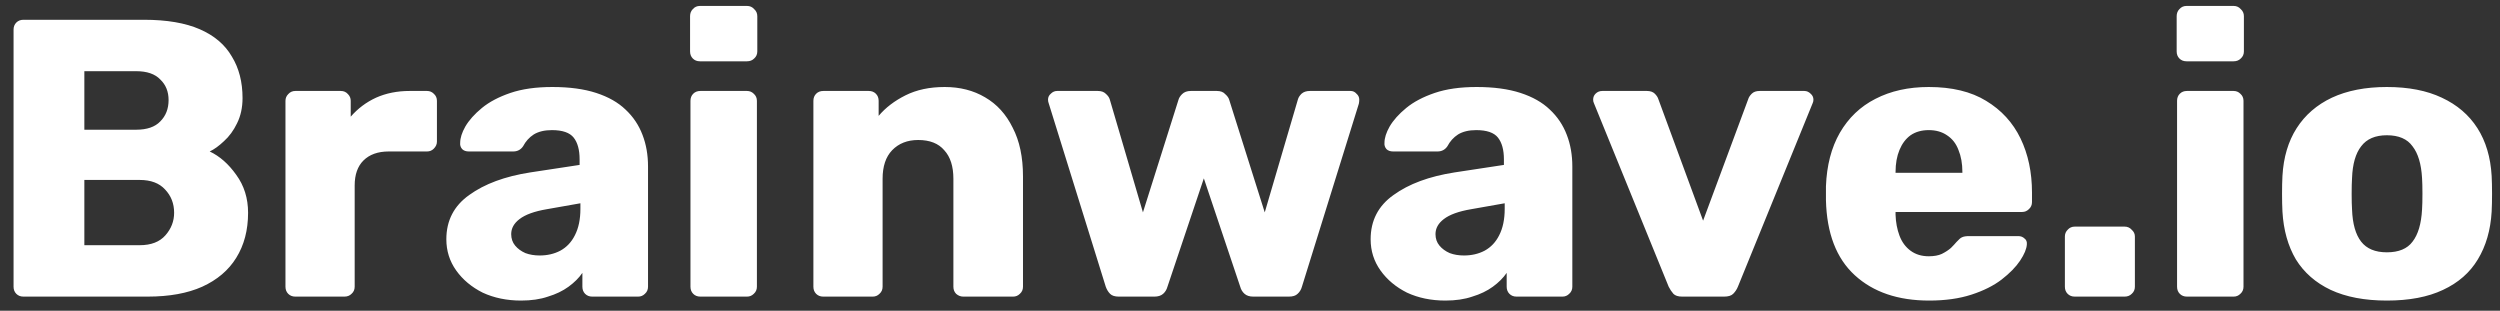 <svg width="177" height="22" viewBox="0 0 177 22" fill="none" xmlns="http://www.w3.org/2000/svg">
<rect x="0" y="0" width="177" height="22" fill="#333333" stroke="none"/>
<path d="M1.66 21C1.455 21 1.287 20.935 1.156 20.804C1.025 20.673 0.96 20.505 0.96 20.3V2.1C0.96 1.895 1.025 1.727 1.156 1.596C1.287 1.465 1.455 1.4 1.66 1.4H10.2C11.805 1.4 13.121 1.624 14.148 2.072C15.175 2.52 15.931 3.164 16.416 4.004C16.92 4.825 17.172 5.805 17.172 6.944C17.172 7.616 17.041 8.213 16.78 8.736C16.537 9.24 16.229 9.66 15.856 9.996C15.501 10.332 15.165 10.575 14.848 10.724C15.557 11.06 16.183 11.611 16.724 12.376C17.284 13.141 17.564 14.037 17.564 15.064C17.564 16.296 17.284 17.36 16.724 18.256C16.183 19.133 15.38 19.815 14.316 20.3C13.271 20.767 11.983 21 10.452 21H1.66ZM5.972 17.36H9.892C10.695 17.36 11.301 17.127 11.712 16.66C12.123 16.193 12.328 15.661 12.328 15.064C12.328 14.411 12.113 13.86 11.684 13.412C11.273 12.964 10.676 12.74 9.892 12.74H5.972V17.36ZM5.972 9.184H9.64C10.405 9.184 10.975 8.988 11.348 8.596C11.74 8.204 11.936 7.7 11.936 7.084C11.936 6.487 11.74 6.001 11.348 5.628C10.975 5.236 10.405 5.04 9.64 5.04H5.972V9.184ZM20.911 21C20.706 21 20.538 20.935 20.407 20.804C20.277 20.673 20.211 20.505 20.211 20.3V7.14C20.211 6.953 20.277 6.795 20.407 6.664C20.538 6.515 20.706 6.44 20.911 6.44H24.131C24.337 6.44 24.505 6.515 24.635 6.664C24.766 6.795 24.831 6.953 24.831 7.14V8.26C25.335 7.681 25.933 7.233 26.623 6.916C27.333 6.599 28.126 6.44 29.003 6.44H30.235C30.422 6.44 30.581 6.505 30.711 6.636C30.861 6.767 30.935 6.935 30.935 7.14V10.024C30.935 10.211 30.861 10.379 30.711 10.528C30.581 10.659 30.422 10.724 30.235 10.724H27.519C26.754 10.724 26.157 10.939 25.727 11.368C25.317 11.779 25.111 12.367 25.111 13.132V20.3C25.111 20.505 25.037 20.673 24.887 20.804C24.757 20.935 24.589 21 24.383 21H20.911ZM36.892 21.28C35.885 21.28 34.979 21.093 34.176 20.72C33.392 20.328 32.767 19.805 32.3 19.152C31.834 18.499 31.601 17.761 31.601 16.94C31.601 15.615 32.142 14.569 33.224 13.804C34.307 13.02 35.745 12.488 37.536 12.208L41.036 11.676V11.284C41.036 10.612 40.897 10.099 40.617 9.744C40.337 9.389 39.823 9.212 39.077 9.212C38.554 9.212 38.124 9.315 37.788 9.52C37.471 9.725 37.219 10.005 37.032 10.36C36.864 10.603 36.631 10.724 36.333 10.724H33.197C32.991 10.724 32.833 10.668 32.721 10.556C32.608 10.425 32.562 10.276 32.581 10.108C32.581 9.772 32.702 9.389 32.944 8.96C33.206 8.512 33.598 8.073 34.12 7.644C34.643 7.215 35.315 6.86 36.136 6.58C36.958 6.3 37.947 6.16 39.105 6.16C40.318 6.16 41.354 6.3 42.212 6.58C43.071 6.86 43.762 7.252 44.285 7.756C44.826 8.26 45.227 8.857 45.489 9.548C45.75 10.22 45.88 10.967 45.88 11.788V20.3C45.88 20.505 45.806 20.673 45.657 20.804C45.526 20.935 45.367 21 45.181 21H41.932C41.727 21 41.559 20.935 41.428 20.804C41.298 20.673 41.233 20.505 41.233 20.3V19.32C40.99 19.675 40.663 20.001 40.252 20.3C39.842 20.599 39.356 20.832 38.797 21C38.255 21.187 37.62 21.28 36.892 21.28ZM38.209 18.088C38.75 18.088 39.235 17.976 39.664 17.752C40.112 17.509 40.458 17.145 40.7 16.66C40.962 16.156 41.093 15.531 41.093 14.784V14.392L38.712 14.812C37.835 14.961 37.191 15.195 36.781 15.512C36.389 15.811 36.193 16.165 36.193 16.576C36.193 16.893 36.286 17.164 36.472 17.388C36.659 17.612 36.902 17.789 37.2 17.92C37.499 18.032 37.835 18.088 38.209 18.088ZM49.585 21C49.379 21 49.211 20.935 49.081 20.804C48.95 20.673 48.885 20.505 48.885 20.3V7.14C48.885 6.935 48.95 6.767 49.081 6.636C49.211 6.505 49.379 6.44 49.585 6.44H52.889C53.075 6.44 53.234 6.505 53.365 6.636C53.514 6.767 53.589 6.935 53.589 7.14V20.3C53.589 20.505 53.514 20.673 53.365 20.804C53.234 20.935 53.075 21 52.889 21H49.585ZM49.557 4.34C49.351 4.34 49.183 4.275 49.053 4.144C48.922 4.013 48.857 3.845 48.857 3.64V1.148C48.857 0.943 48.922 0.775 49.053 0.644C49.183 0.495 49.351 0.42 49.557 0.42H52.889C53.094 0.42 53.262 0.495 53.393 0.644C53.542 0.775 53.617 0.943 53.617 1.148V3.64C53.617 3.845 53.542 4.013 53.393 4.144C53.262 4.275 53.094 4.34 52.889 4.34H49.557ZM58.288 21C58.083 21 57.915 20.935 57.784 20.804C57.654 20.673 57.588 20.505 57.588 20.3V7.14C57.588 6.935 57.654 6.767 57.784 6.636C57.915 6.505 58.083 6.44 58.288 6.44H61.508C61.714 6.44 61.882 6.505 62.012 6.636C62.143 6.767 62.208 6.935 62.208 7.14V8.204C62.694 7.625 63.328 7.14 64.112 6.748C64.896 6.356 65.82 6.16 66.884 6.16C67.967 6.16 68.919 6.403 69.74 6.888C70.58 7.373 71.234 8.092 71.7 9.044C72.186 9.977 72.428 11.125 72.428 12.488V20.3C72.428 20.505 72.354 20.673 72.204 20.804C72.074 20.935 71.915 21 71.728 21H68.2C68.014 21 67.846 20.935 67.696 20.804C67.566 20.673 67.5 20.505 67.5 20.3V12.656C67.5 11.779 67.286 11.107 66.856 10.64C66.446 10.155 65.83 9.912 65.008 9.912C64.243 9.912 63.627 10.155 63.16 10.64C62.712 11.107 62.488 11.779 62.488 12.656V20.3C62.488 20.505 62.414 20.673 62.264 20.804C62.134 20.935 61.975 21 61.788 21H58.288ZM79.212 21C78.932 21 78.726 20.935 78.596 20.804C78.465 20.673 78.362 20.505 78.288 20.3L74.256 7.336C74.218 7.243 74.2 7.149 74.2 7.056C74.2 6.888 74.265 6.748 74.396 6.636C74.526 6.505 74.676 6.44 74.844 6.44H77.728C77.97 6.44 78.157 6.505 78.288 6.636C78.437 6.767 78.53 6.897 78.568 7.028L80.92 15.036L83.44 7.056C83.477 6.925 83.561 6.795 83.692 6.664C83.841 6.515 84.046 6.44 84.308 6.44H86.156C86.417 6.44 86.613 6.515 86.744 6.664C86.893 6.795 86.986 6.925 87.024 7.056L89.544 15.036L91.896 7.028C91.933 6.897 92.017 6.767 92.148 6.636C92.297 6.505 92.493 6.44 92.736 6.44H95.62C95.788 6.44 95.928 6.505 96.04 6.636C96.17 6.748 96.236 6.888 96.236 7.056C96.236 7.149 96.226 7.243 96.208 7.336L92.176 20.3C92.12 20.505 92.017 20.673 91.868 20.804C91.737 20.935 91.532 21 91.252 21H88.732C88.47 21 88.265 20.935 88.116 20.804C87.966 20.673 87.864 20.505 87.808 20.3L85.232 12.628L82.656 20.3C82.6 20.505 82.497 20.673 82.348 20.804C82.198 20.935 81.993 21 81.732 21H79.212ZM102.333 21.28C101.325 21.28 100.419 21.093 99.617 20.72C98.833 20.328 98.207 19.805 97.741 19.152C97.274 18.499 97.041 17.761 97.041 16.94C97.041 15.615 97.582 14.569 98.665 13.804C99.747 13.02 101.185 12.488 102.977 12.208L106.477 11.676V11.284C106.477 10.612 106.337 10.099 106.057 9.744C105.777 9.389 105.263 9.212 104.517 9.212C103.994 9.212 103.565 9.315 103.229 9.52C102.911 9.725 102.659 10.005 102.473 10.36C102.305 10.603 102.071 10.724 101.773 10.724H98.637C98.431 10.724 98.273 10.668 98.161 10.556C98.049 10.425 98.002 10.276 98.021 10.108C98.021 9.772 98.142 9.389 98.385 8.96C98.646 8.512 99.038 8.073 99.561 7.644C100.083 7.215 100.755 6.86 101.577 6.58C102.398 6.3 103.387 6.16 104.545 6.16C105.758 6.16 106.794 6.3 107.653 6.58C108.511 6.86 109.202 7.252 109.725 7.756C110.266 8.26 110.667 8.857 110.929 9.548C111.19 10.22 111.321 10.967 111.321 11.788V20.3C111.321 20.505 111.246 20.673 111.097 20.804C110.966 20.935 110.807 21 110.621 21H107.373C107.167 21 106.999 20.935 106.869 20.804C106.738 20.673 106.673 20.505 106.673 20.3V19.32C106.43 19.675 106.103 20.001 105.693 20.3C105.282 20.599 104.797 20.832 104.237 21C103.695 21.187 103.061 21.28 102.333 21.28ZM103.649 18.088C104.19 18.088 104.675 17.976 105.105 17.752C105.553 17.509 105.898 17.145 106.141 16.66C106.402 16.156 106.533 15.531 106.533 14.784V14.392L104.153 14.812C103.275 14.961 102.631 15.195 102.221 15.512C101.829 15.811 101.633 16.165 101.633 16.576C101.633 16.893 101.726 17.164 101.913 17.388C102.099 17.612 102.342 17.789 102.641 17.92C102.939 18.032 103.275 18.088 103.649 18.088ZM119.095 21C118.815 21 118.609 20.935 118.479 20.804C118.348 20.655 118.236 20.487 118.143 20.3L112.851 7.308C112.813 7.233 112.795 7.149 112.795 7.056C112.795 6.888 112.851 6.748 112.963 6.636C113.093 6.505 113.252 6.44 113.439 6.44H116.603C116.845 6.44 117.032 6.505 117.163 6.636C117.293 6.767 117.377 6.897 117.415 7.028L120.579 15.624L123.771 7.028C123.808 6.897 123.892 6.767 124.023 6.636C124.153 6.505 124.34 6.44 124.583 6.44H127.747C127.915 6.44 128.064 6.505 128.195 6.636C128.325 6.748 128.391 6.888 128.391 7.056C128.391 7.149 128.372 7.233 128.335 7.308L123.043 20.3C122.968 20.487 122.856 20.655 122.707 20.804C122.576 20.935 122.361 21 122.063 21H119.095ZM136.585 21.28C134.382 21.28 132.627 20.683 131.321 19.488C130.014 18.293 129.333 16.52 129.277 14.168C129.277 14.037 129.277 13.869 129.277 13.664C129.277 13.459 129.277 13.3 129.277 13.188C129.333 11.713 129.659 10.453 130.257 9.408C130.873 8.344 131.713 7.541 132.777 7C133.859 6.44 135.119 6.16 136.557 6.16C138.199 6.16 139.553 6.487 140.617 7.14C141.699 7.793 142.511 8.68 143.053 9.8C143.594 10.92 143.865 12.199 143.865 13.636V14.308C143.865 14.513 143.79 14.681 143.641 14.812C143.51 14.943 143.351 15.008 143.165 15.008H134.205C134.205 15.027 134.205 15.055 134.205 15.092C134.205 15.129 134.205 15.167 134.205 15.204C134.223 15.745 134.317 16.24 134.485 16.688C134.653 17.136 134.914 17.491 135.269 17.752C135.623 18.013 136.053 18.144 136.557 18.144C136.93 18.144 137.238 18.088 137.481 17.976C137.742 17.845 137.957 17.705 138.125 17.556C138.293 17.388 138.423 17.248 138.517 17.136C138.685 16.949 138.815 16.837 138.909 16.8C139.021 16.744 139.189 16.716 139.413 16.716H142.885C143.071 16.716 143.221 16.772 143.333 16.884C143.463 16.977 143.519 17.117 143.501 17.304C143.482 17.621 143.323 18.004 143.025 18.452C142.726 18.9 142.287 19.348 141.709 19.796C141.149 20.225 140.439 20.58 139.581 20.86C138.722 21.14 137.723 21.28 136.585 21.28ZM134.205 12.236H138.937V12.18C138.937 11.583 138.843 11.06 138.657 10.612C138.489 10.164 138.218 9.819 137.845 9.576C137.49 9.333 137.061 9.212 136.557 9.212C136.053 9.212 135.623 9.333 135.269 9.576C134.933 9.819 134.671 10.164 134.485 10.612C134.298 11.06 134.205 11.583 134.205 12.18V12.236ZM146.894 21C146.689 21 146.521 20.935 146.39 20.804C146.259 20.673 146.194 20.505 146.194 20.3V16.744C146.194 16.557 146.259 16.399 146.39 16.268C146.521 16.119 146.689 16.044 146.894 16.044H150.422C150.627 16.044 150.795 16.119 150.926 16.268C151.075 16.399 151.15 16.557 151.15 16.744V20.3C151.15 20.505 151.075 20.673 150.926 20.804C150.795 20.935 150.627 21 150.422 21H146.894ZM154.836 21C154.63 21 154.462 20.935 154.332 20.804C154.201 20.673 154.136 20.505 154.136 20.3V7.14C154.136 6.935 154.201 6.767 154.332 6.636C154.462 6.505 154.63 6.44 154.836 6.44H158.14C158.326 6.44 158.485 6.505 158.616 6.636C158.765 6.767 158.84 6.935 158.84 7.14V20.3C158.84 20.505 158.765 20.673 158.616 20.804C158.485 20.935 158.326 21 158.14 21H154.836ZM154.808 4.34C154.602 4.34 154.434 4.275 154.304 4.144C154.173 4.013 154.108 3.845 154.108 3.64V1.148C154.108 0.943 154.173 0.775 154.304 0.644C154.434 0.495 154.602 0.42 154.808 0.42H158.14C158.345 0.42 158.513 0.495 158.644 0.644C158.793 0.775 158.868 0.943 158.868 1.148V3.64C158.868 3.845 158.793 4.013 158.644 4.144C158.513 4.275 158.345 4.34 158.14 4.34H154.808ZM168.989 21.28C167.421 21.28 166.096 21.028 165.013 20.524C163.949 20.02 163.128 19.301 162.549 18.368C161.989 17.416 161.672 16.287 161.597 14.98C161.578 14.607 161.569 14.187 161.569 13.72C161.569 13.235 161.578 12.815 161.597 12.46C161.672 11.135 162.008 10.005 162.605 9.072C163.202 8.139 164.033 7.42 165.097 6.916C166.18 6.412 167.477 6.16 168.989 6.16C170.52 6.16 171.817 6.412 172.881 6.916C173.964 7.42 174.804 8.139 175.401 9.072C175.998 10.005 176.334 11.135 176.409 12.46C176.428 12.815 176.437 13.235 176.437 13.72C176.437 14.187 176.428 14.607 176.409 14.98C176.334 16.287 176.008 17.416 175.429 18.368C174.869 19.301 174.048 20.02 172.965 20.524C171.901 21.028 170.576 21.28 168.989 21.28ZM168.989 17.864C169.829 17.864 170.436 17.612 170.809 17.108C171.201 16.604 171.425 15.848 171.481 14.84C171.5 14.56 171.509 14.187 171.509 13.72C171.509 13.253 171.5 12.88 171.481 12.6C171.425 11.611 171.201 10.864 170.809 10.36C170.436 9.837 169.829 9.576 168.989 9.576C168.168 9.576 167.561 9.837 167.169 10.36C166.777 10.864 166.562 11.611 166.525 12.6C166.506 12.88 166.497 13.253 166.497 13.72C166.497 14.187 166.506 14.56 166.525 14.84C166.562 15.848 166.777 16.604 167.169 17.108C167.561 17.612 168.168 17.864 168.989 17.864Z" fill="white"/>
</svg>
